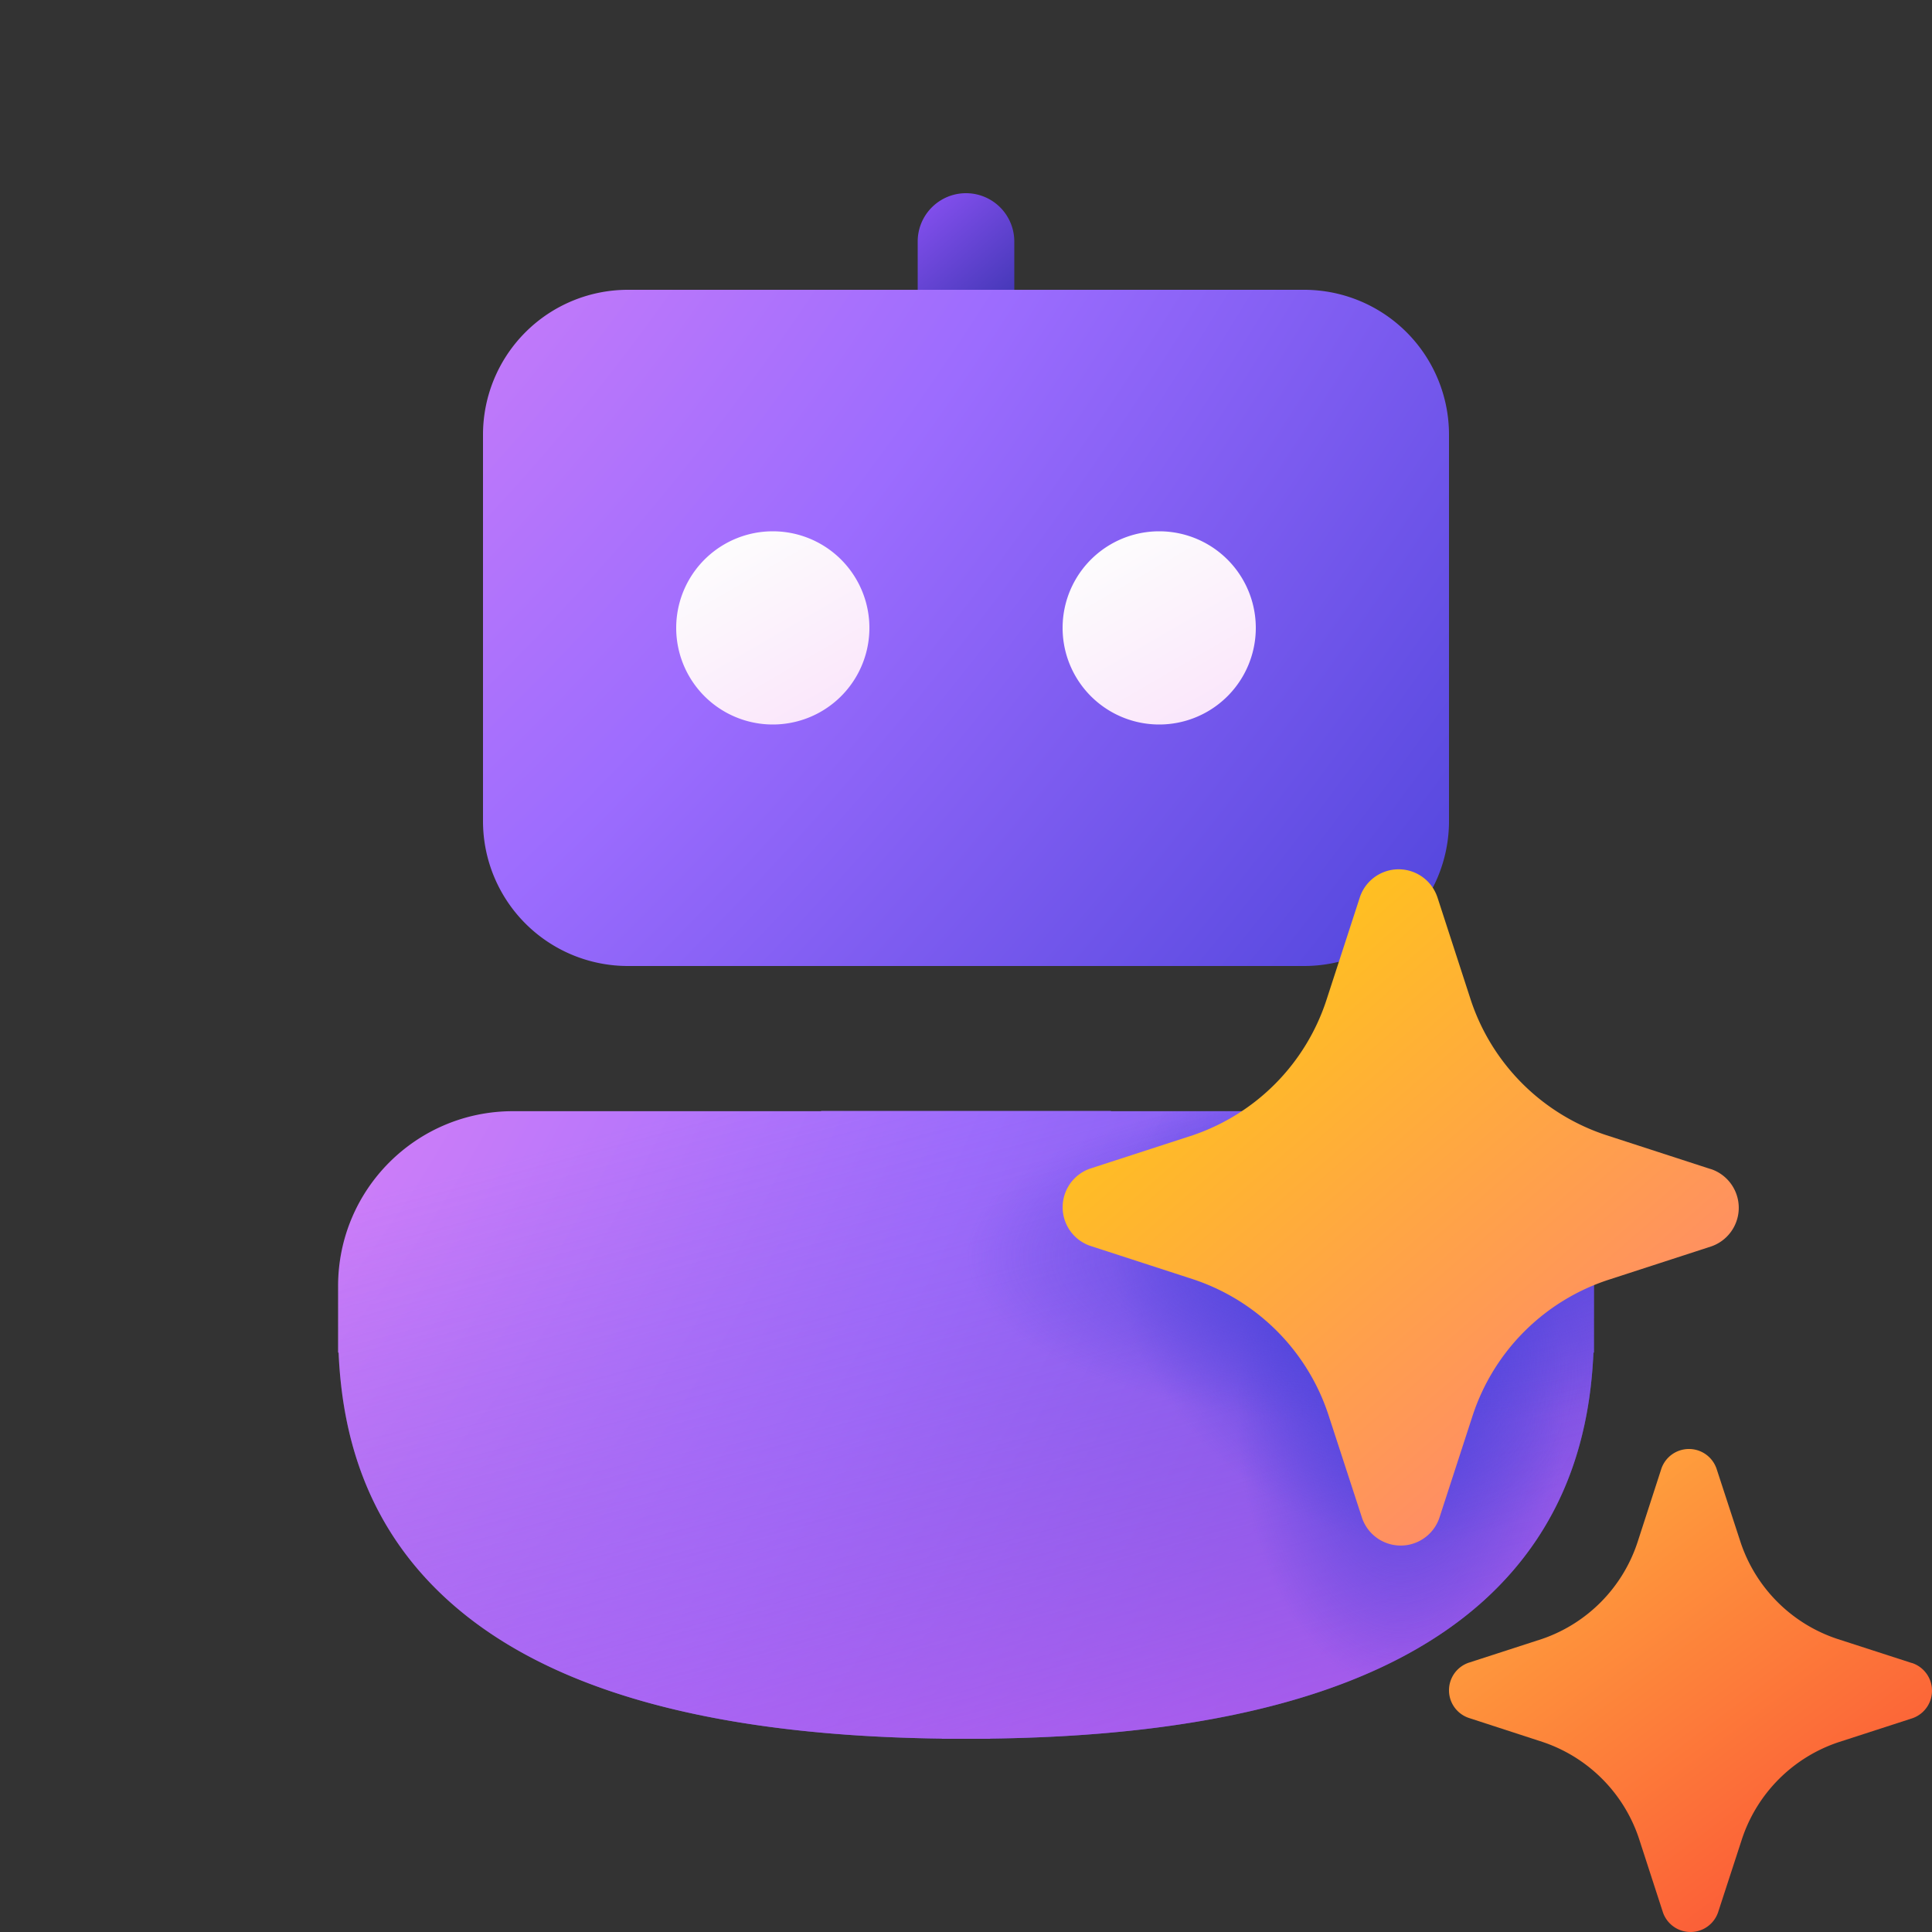 <svg xmlns="http://www.w3.org/2000/svg" width="20" height="20" viewBox="0 0 20 20"><rect x="0" y="0" width="20" height="20" fill="#333333" stroke="none"/><g fill="none"><path fill="url(#SVGUOxJqe7I)" d="M10.25 17.998c2.616-.033 4.195-.595 5.122-1.44c.875-.8 1.089-1.777 1.123-2.556h.005v-.69a1.81 1.81 0 0 0-1.81-1.809H11.5V11.5h-3v.003H5.31c-1 0-1.81.81-1.81 1.81v.689h.005c.034.78.248 1.757 1.123 2.555c.927.846 2.506 1.408 5.122 1.441V18h.5z"/><path fill="url(#SVGxQ4fKeON)" d="M10.25 17.998c2.616-.033 4.195-.595 5.122-1.44c.875-.8 1.089-1.777 1.123-2.556h.005v-.69a1.81 1.81 0 0 0-1.81-1.809H11.5V11.5h-3v.003H5.31c-1 0-1.81.81-1.81 1.81v.689h.005c.034.78.248 1.757 1.123 2.555c.927.846 2.506 1.408 5.122 1.441V18h.5z"/><path fill="url(#SVG8uHrRdVJ)" d="M10.25 17.998c2.616-.033 4.195-.595 5.122-1.44c.875-.8 1.089-1.777 1.123-2.556h.005v-.69a1.81 1.81 0 0 0-1.81-1.809H11.5V11.5h-3v.003H5.31c-1 0-1.81.81-1.81 1.81v.689h.005c.034.78.248 1.757 1.123 2.555c.927.846 2.506 1.408 5.122 1.441V18h.5z"/><path fill="url(#SVGldFeFbug)" d="M10.25 17.998c2.616-.033 4.195-.595 5.122-1.44c.875-.8 1.089-1.777 1.123-2.556h.005v-.69a1.81 1.81 0 0 0-1.81-1.809H11.5V11.5h-3v.003H5.31c-1 0-1.81.81-1.81 1.81v.689h.005c.034.78.248 1.757 1.123 2.555c.927.846 2.506 1.408 5.122 1.441V18h.5z"/><path fill="url(#SVG87cydcsl)" d="M10.25 17.998c2.616-.033 4.195-.595 5.122-1.44c.875-.8 1.089-1.777 1.123-2.556h.005v-.69a1.81 1.81 0 0 0-1.81-1.809H11.5V11.5h-3v.003H5.31c-1 0-1.81.81-1.81 1.81v.689h.005c.034.78.248 1.757 1.123 2.555c.927.846 2.506 1.408 5.122 1.441V18h.5z"/><path fill="url(#SVGbzhGAd0I)" d="M10.5 2.5a.5.5 0 0 0-1 0v1h1z"/><path fill="url(#SVGmMrXkefk)" d="M5 4.5A1.5 1.5 0 0 1 6.5 3h7A1.5 1.5 0 0 1 15 4.5v4a1.5 1.5 0 0 1-1.5 1.5h-7A1.5 1.5 0 0 1 5 8.5z"/><path fill="url(#SVGspsrdbyg)" d="M12 5.5a1 1 0 1 0 0 2a1 1 0 0 0 0-2"/><path fill="url(#SVGnjJdNeec)" d="M7 6.5a1 1 0 1 1 2 0a1 1 0 0 1-2 0"/><path fill="url(#SVGfchXIbNG)" d="m19.783 17.213l-.766-.248a1.58 1.58 0 0 1-.998-.998l-.25-.765a.302.302 0 0 0-.57 0l-.248.765a1.58 1.58 0 0 1-.984.998l-.765.248a.302.302 0 0 0 0 .57l.765.249a1.58 1.58 0 0 1 1 1.002l.248.764a.302.302 0 0 0 .57 0l.249-.764a1.58 1.58 0 0 1 .999-.999l.765-.248a.302.302 0 0 0 0-.57z"/><path fill="url(#SVGPle7qc5A)" d="m14.878 9.282l.348 1.071a2.2 2.2 0 0 0 1.399 1.397l1.071.348l.021.006a.423.423 0 0 1 0 .798l-1.071.348a2.2 2.2 0 0 0-1.399 1.397l-.348 1.07a.423.423 0 0 1-.798 0l-.349-1.07a2.2 2.2 0 0 0-.65-.977a2.2 2.2 0 0 0-.748-.426l-1.071-.348a.423.423 0 0 1 0-.798l1.071-.348a2.2 2.2 0 0 0 1.377-1.397l.348-1.07a.423.423 0 0 1 .799 0"/><defs><linearGradient id="SVGxQ4fKeON" x1="10" x2="12.941" y1="10.726" y2="21.714" gradientUnits="userSpaceOnUse"><stop stop-color="#885edb" stop-opacity="0"/><stop offset="1" stop-color="#e362f8"/></linearGradient><linearGradient id="SVGbzhGAd0I" x1="9.477" x2="10.532" y1="2" y2="3.229" gradientUnits="userSpaceOnUse"><stop stop-color="#8b52f4"/><stop offset="1" stop-color="#3d35b1"/></linearGradient><linearGradient id="SVGspsrdbyg" x1="11.474" x2="12.99" y1="5.577" y2="8.193" gradientUnits="userSpaceOnUse"><stop stop-color="#fdfdfd"/><stop offset="1" stop-color="#f9dcfa"/></linearGradient><linearGradient id="SVGnjJdNeec" x1="7.474" x2="8.99" y1="5.577" y2="8.193" gradientUnits="userSpaceOnUse"><stop stop-color="#fdfdfd"/><stop offset="1" stop-color="#f9dcfa"/></linearGradient><linearGradient id="SVGfchXIbNG" x1="16" x2="19.002" y1="15.5" y2="19.499" gradientUnits="userSpaceOnUse"><stop stop-color="#ffa43d"/><stop offset="1" stop-color="#fb5937"/></linearGradient><linearGradient id="SVGPle7qc5A" x1="16.5" x2="11.591" y1="15" y2="9.356" gradientUnits="userSpaceOnUse"><stop stop-color="#ff8a69"/><stop offset="1" stop-color="#ffcd0f"/></linearGradient><radialGradient id="SVGUOxJqe7I" cx="0" cy="0" r="1" gradientTransform="matrix(15.594 9.15 -14.573 24.836 .5 9.5)" gradientUnits="userSpaceOnUse"><stop stop-color="#f08af4"/><stop offset=".535" stop-color="#9c6cfe"/><stop offset="1" stop-color="#4e44db"/></radialGradient><radialGradient id="SVG8uHrRdVJ" cx="0" cy="0" r="1" gradientTransform="matrix(0 -3 1.703 0 14.5 14.5)" gradientUnits="userSpaceOnUse"><stop stop-color="#4e44db"/><stop offset="1" stop-color="#4e44db" stop-opacity="0"/></radialGradient><radialGradient id="SVGldFeFbug" cx="0" cy="0" r="1" gradientTransform="matrix(-2 -2 1.5 -1.5 14 13.5)" gradientUnits="userSpaceOnUse"><stop stop-color="#4e44db"/><stop offset="1" stop-color="#4e44db" stop-opacity="0"/></radialGradient><radialGradient id="SVG87cydcsl" cx="0" cy="0" r="1" gradientTransform="matrix(-4.5 0 0 -1.766 14.5 13)" gradientUnits="userSpaceOnUse"><stop stop-color="#4e44db"/><stop offset="1" stop-color="#4e44db" stop-opacity="0"/></radialGradient><radialGradient id="SVGmMrXkefk" cx="0" cy="0" r="1" gradientTransform="rotate(39.055 .75 2.115)scale(16.982 32.442)" gradientUnits="userSpaceOnUse"><stop stop-color="#f08af4"/><stop offset=".535" stop-color="#9c6cfe"/><stop offset="1" stop-color="#4e44db"/></radialGradient></defs></g></svg>